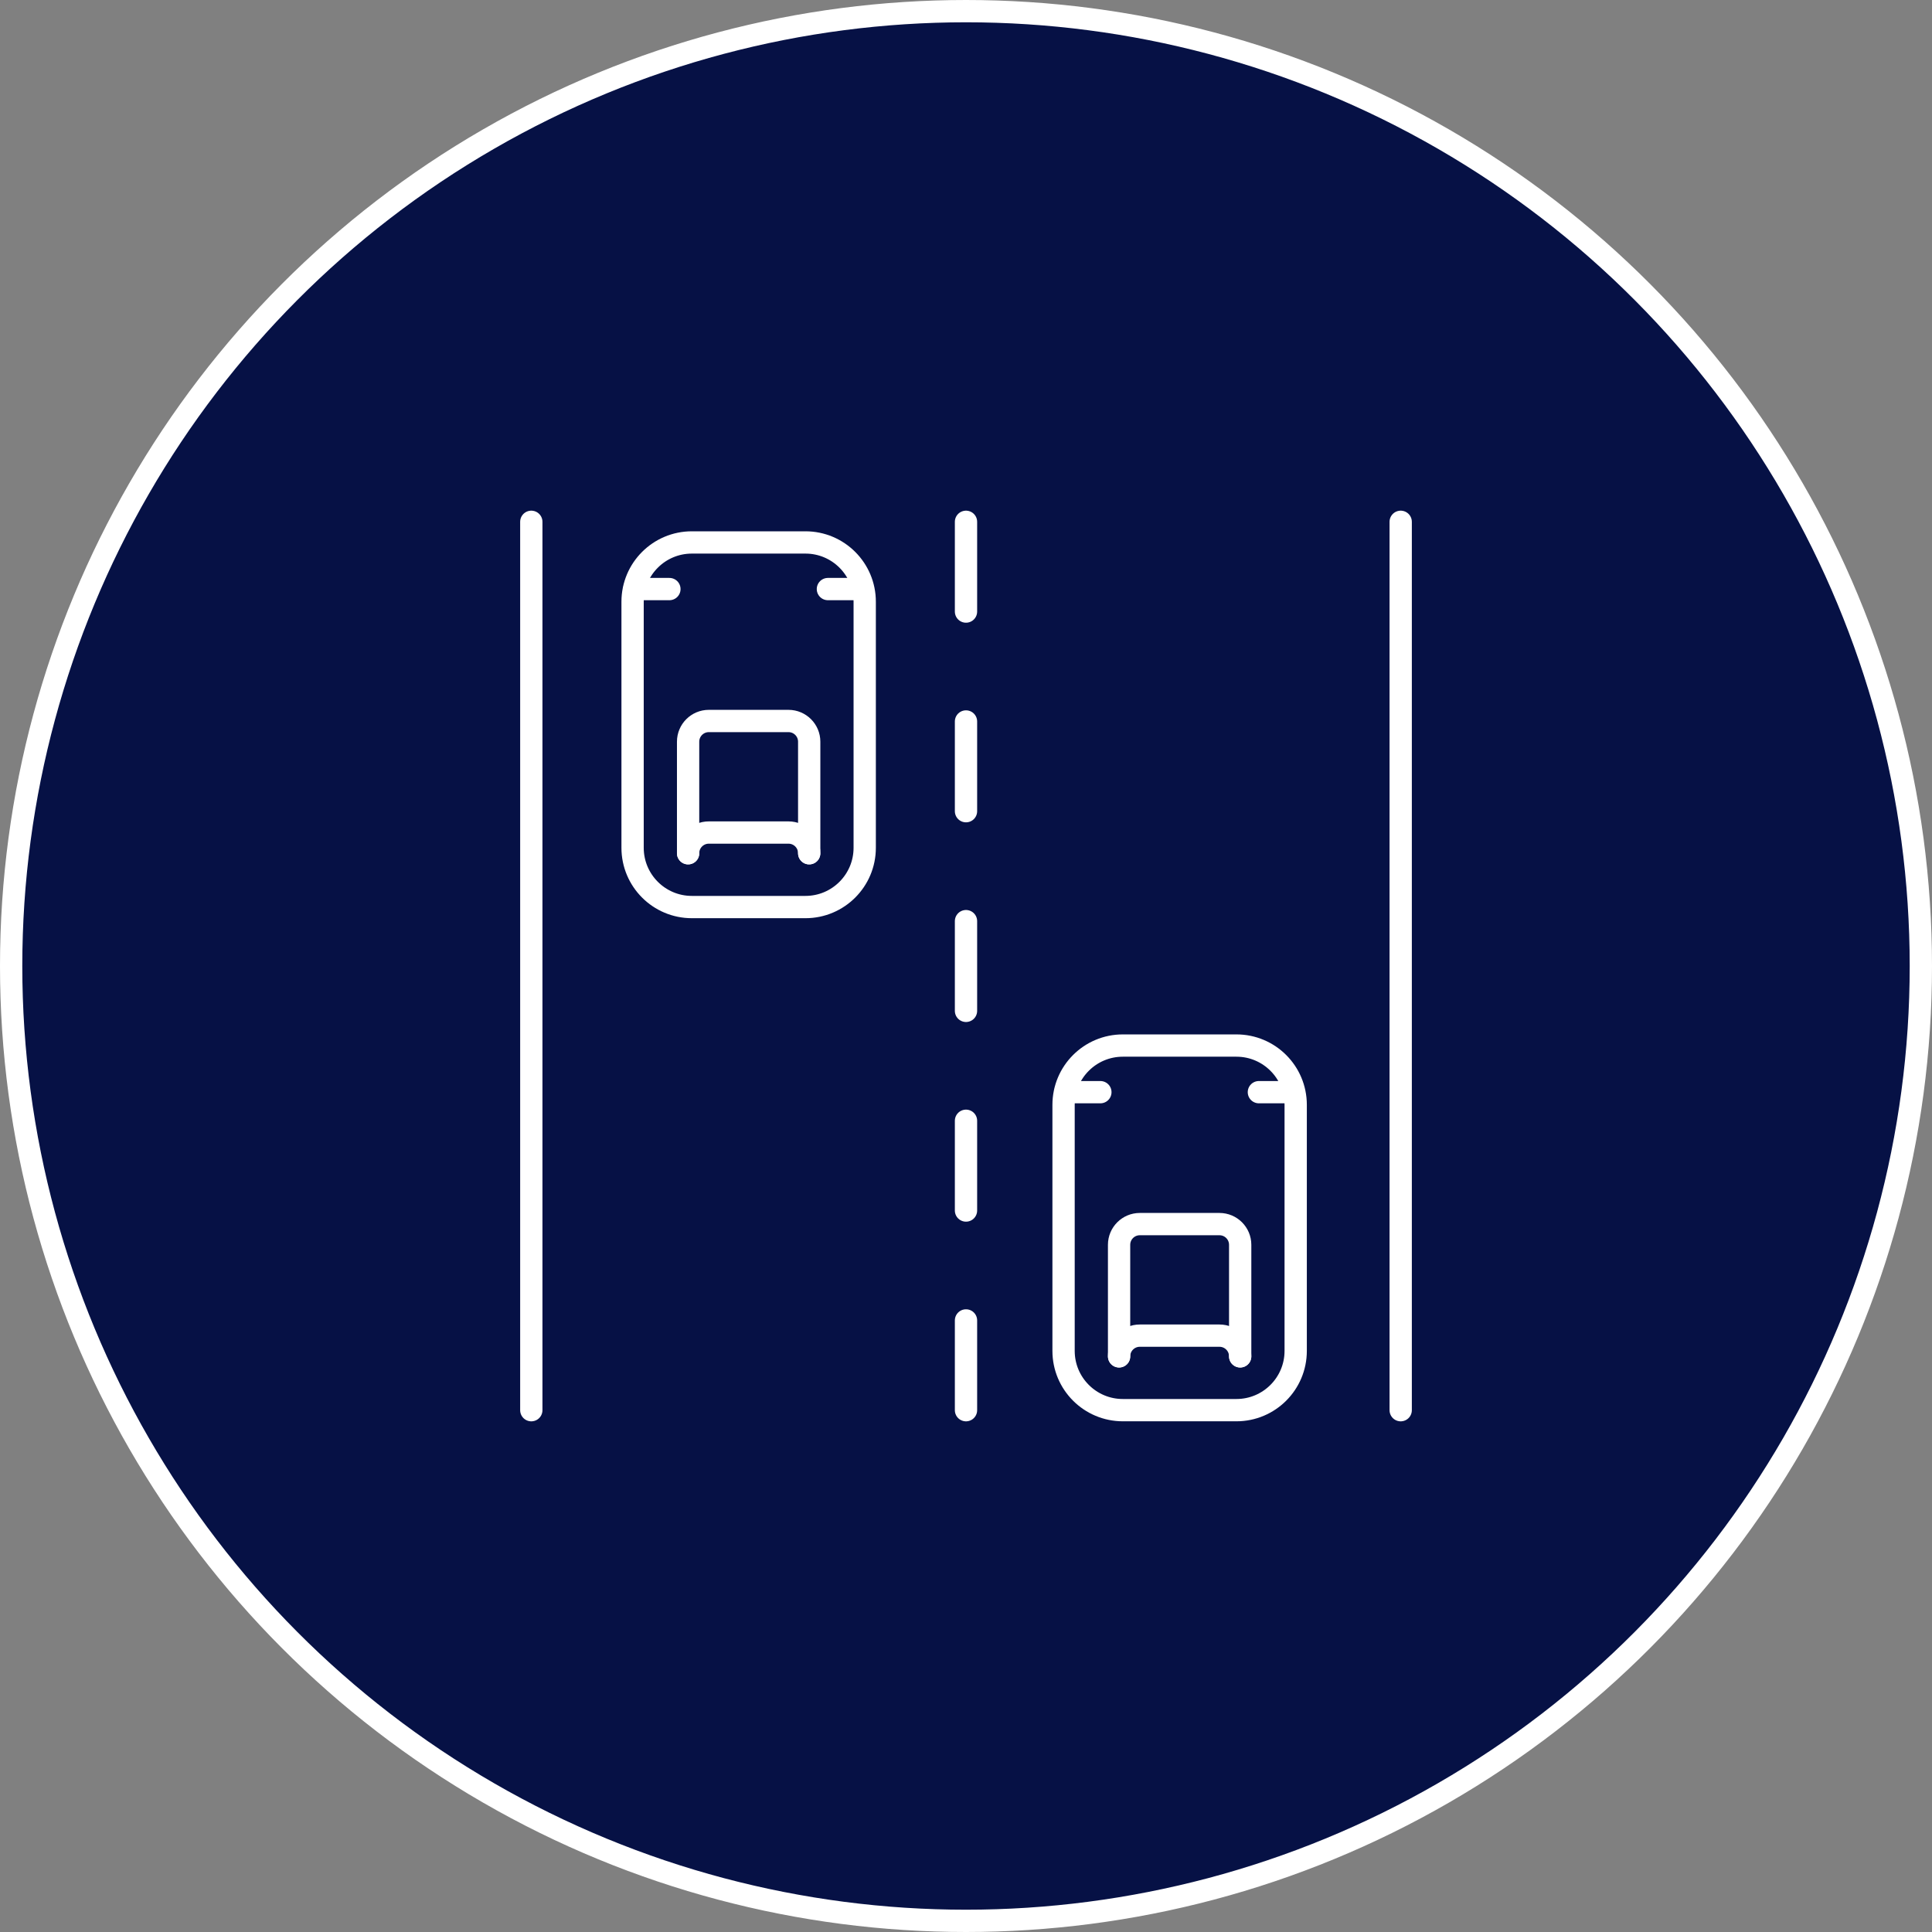 <?xml version="1.0" encoding="UTF-8"?> <svg xmlns="http://www.w3.org/2000/svg" width="260" height="260" viewBox="0 0 260 260" fill="none"><rect x="0" y="0" width="260" height="260" fill="#808080" stroke="none"/><circle cx="130" cy="130" r="128.5" fill="#061145" stroke="white" stroke-width="3"></circle><g clip-path="url(#clip0_36_1788)"><path d="M108.393 73H93.107C88.702 73 85.131 76.571 85.131 80.976V114.091C85.131 118.496 88.702 122.067 93.107 122.067H108.393C112.798 122.067 116.369 118.496 116.369 114.091V80.976C116.369 76.571 112.798 73 108.393 73Z" stroke="white" stroke-width="3" stroke-linecap="round" stroke-linejoin="round"></path><path d="M115.949 79.274H111.416" stroke="white" stroke-width="3" stroke-linecap="round" stroke-linejoin="round"></path><path d="M90.085 79.274H85.366" stroke="white" stroke-width="3" stroke-linecap="round" stroke-linejoin="round"></path><path d="M92.602 114.826C92.602 113.285 93.853 112.039 95.389 112.039H106.112C107.653 112.039 108.899 113.29 108.899 114.826" stroke="white" stroke-width="3" stroke-linecap="round" stroke-linejoin="round"></path><path d="M92.602 114.826V99.815C92.602 98.274 93.853 97.028 95.389 97.028H106.112C107.653 97.028 108.899 98.279 108.899 99.815V114.826" stroke="white" stroke-width="3" stroke-linecap="round" stroke-linejoin="round"></path><path d="M166.392 140.706H151.106C146.701 140.706 143.13 144.277 143.13 148.682V181.796C143.13 186.201 146.701 189.772 151.106 189.772H166.392C170.797 189.772 174.368 186.201 174.368 181.796V148.682C174.368 144.277 170.797 140.706 166.392 140.706Z" stroke="white" stroke-width="3" stroke-linecap="round" stroke-linejoin="round"></path><path d="M173.948 146.98H169.415" stroke="white" stroke-width="3" stroke-linecap="round" stroke-linejoin="round"></path><path d="M148.084 146.98H143.365" stroke="white" stroke-width="3" stroke-linecap="round" stroke-linejoin="round"></path><path d="M150.601 182.532C150.601 180.991 151.852 179.745 153.388 179.745H164.111C165.652 179.745 166.898 180.996 166.898 182.532" stroke="white" stroke-width="3" stroke-linecap="round" stroke-linejoin="round"></path><path d="M150.601 182.532V167.521C150.601 165.98 151.852 164.734 153.388 164.734H164.111C165.652 164.734 166.898 165.985 166.898 167.521V182.532" stroke="white" stroke-width="3" stroke-linecap="round" stroke-linejoin="round"></path><path d="M71.501 189.777V70.223" stroke="white" stroke-width="3" stroke-linecap="round" stroke-linejoin="round"></path><path d="M130 82.302V70.223" stroke="white" stroke-width="3" stroke-linecap="round" stroke-linejoin="round"></path><path d="M130 109.167V97.093" stroke="white" stroke-width="3" stroke-linecap="round" stroke-linejoin="round"></path><path d="M130 136.037V123.963" stroke="white" stroke-width="3" stroke-linecap="round" stroke-linejoin="round"></path><path d="M130 162.907V150.828" stroke="white" stroke-width="3" stroke-linecap="round" stroke-linejoin="round"></path><path d="M130 189.777V177.698" stroke="white" stroke-width="3" stroke-linecap="round" stroke-linejoin="round"></path><path d="M188.499 70.223V189.777" stroke="white" stroke-width="3" stroke-linecap="round" stroke-linejoin="round"></path></g><defs><clipPath id="clip0_36_1788"><rect width="120" height="122.557" fill="white" transform="translate(70 68.722)"></rect></clipPath></defs></svg> 